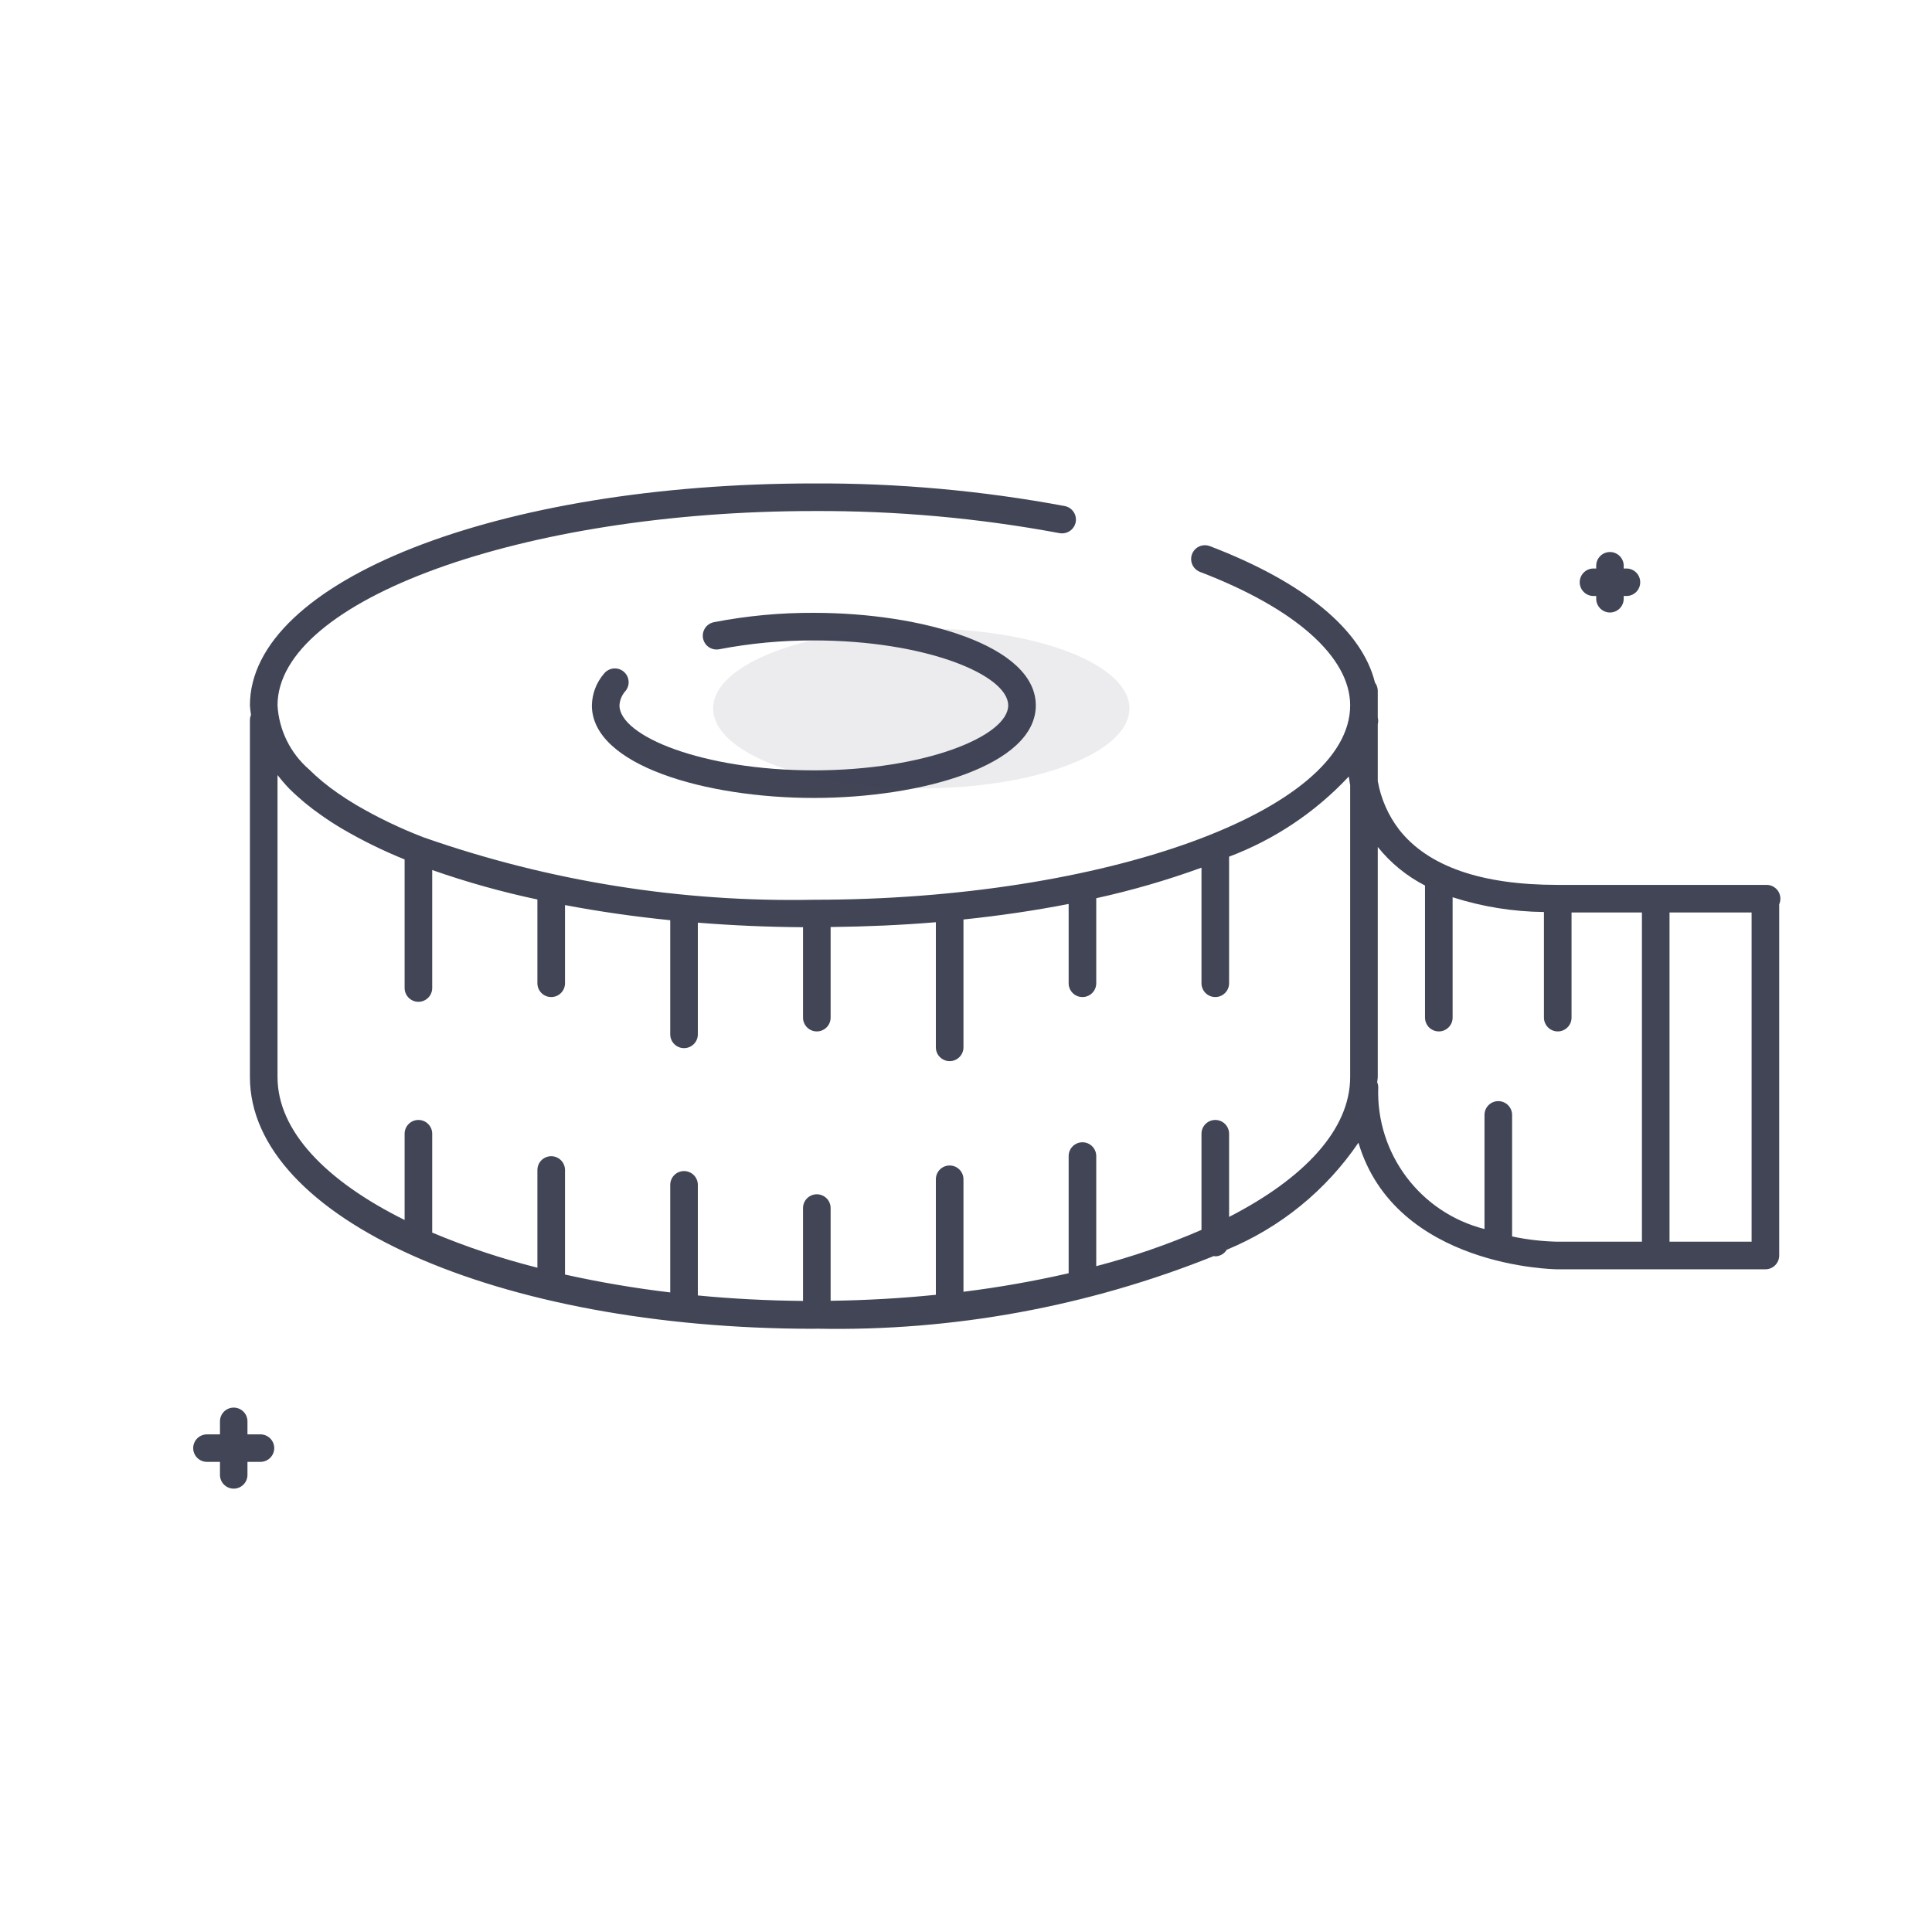 <?xml version="1.0" encoding="UTF-8"?>
<svg width="70px" height="70px" viewBox="0 0 70 70" version="1.1" xmlns="http://www.w3.org/2000/svg" xmlns:xlink="http://www.w3.org/1999/xlink">
    <!-- Generator: sketchtool 52.5 (67469) - http://www.bohemiancoding.com/sketch -->
    <title>62D63FA7-620D-46D3-826D-DE8D89DA01D1</title>
    <desc>Created with sketchtool.</desc>
    <g id="Symbols" stroke="none" stroke-width="1" fill="none" fill-rule="evenodd">
        <g id="03-service-icons/measure/red" fill="#414556">
            <g id="measurements-red@1x" transform="translate(7, 17)">
                <path d="M15.592,7.33 C15.378,7.156 15.064,7.189 14.889,7.402 C14.61,7.723 14.453,8.132 14.445,8.558 C14.445,10.735 18.589,11.911 22.487,11.911 C26.385,11.911 30.529,10.735 30.529,8.558 C30.529,6.38 26.385,5.204 22.487,5.204 C21.272,5.198 20.06,5.312 18.867,5.543 C18.691,5.577 18.547,5.703 18.49,5.872 C18.432,6.042 18.469,6.229 18.587,6.364 C18.706,6.498 18.887,6.559 19.062,6.523 C20.191,6.307 21.338,6.2 22.487,6.204 C26.517,6.204 29.529,7.446 29.529,8.558 C29.529,9.669 26.517,10.911 22.487,10.911 C18.457,10.911 15.445,9.669 15.445,8.558 C15.456,8.363 15.533,8.178 15.665,8.033 C15.748,7.93 15.788,7.799 15.774,7.667 C15.761,7.535 15.695,7.414 15.592,7.33 Z" id="Shape" fill-rule="nonzero"></path>
                <path d="M57.007,15.061 L49.422,15.061 C46.66,15.061 44.731,14.386 43.69,13.055 C43.296,12.539 43.032,11.937 42.919,11.299 L42.919,9.241 L42.922,9.227 C42.939,9.151 42.938,9.072 42.919,8.997 L42.919,8.019 C42.916,7.915 42.881,7.815 42.818,7.732 C42.35,5.832 40.268,4.1 36.837,2.788 C36.67,2.723 36.482,2.753 36.342,2.865 C36.203,2.978 36.135,3.157 36.163,3.333 C36.192,3.51 36.312,3.658 36.48,3.722 C39.936,5.044 41.919,6.807 41.919,8.558 C41.919,12.375 33.02,15.6 22.487,15.6 C17.682,15.695 12.898,14.931 8.362,13.344 L8.342,13.337 C7.496,13.011 6.678,12.618 5.896,12.16 C5.662,12.021 5.439,11.877 5.228,11.729 C4.859,11.474 4.512,11.188 4.193,10.873 C3.517,10.286 3.107,9.451 3.055,8.558 C3.055,4.74 11.954,1.516 22.487,1.516 C25.473,1.502 28.454,1.77 31.389,2.317 C31.66,2.366 31.92,2.189 31.974,1.92 C32.026,1.649 31.848,1.387 31.577,1.335 C28.579,0.776 25.536,0.502 22.487,0.516 C11.03,0.516 2.055,4.048 2.055,8.558 C2.063,8.673 2.076,8.788 2.095,8.902 C2.069,8.963 2.055,9.03 2.055,9.097 L2.055,22.024 C2.055,27.138 11.03,31.144 22.487,31.144 C22.52,31.144 22.552,31.141 22.585,31.141 L22.595,31.144 L22.609,31.141 C27.528,31.238 32.416,30.342 36.982,28.508 C36.998,28.513 37.015,28.516 37.032,28.519 C37.202,28.517 37.359,28.427 37.447,28.281 C39.383,27.482 41.042,26.134 42.219,24.402 C43.56,28.922 49.355,28.989 49.422,28.989 L56.964,28.989 C57.096,28.989 57.223,28.937 57.317,28.843 C57.411,28.749 57.464,28.622 57.464,28.489 L57.464,15.764 C57.532,15.609 57.518,15.43 57.426,15.288 C57.333,15.146 57.176,15.061 57.007,15.061 L57.007,15.061 Z M37.532,27.091 L37.532,24.078 C37.532,23.802 37.308,23.578 37.032,23.578 C36.756,23.578 36.532,23.802 36.532,24.078 L36.532,27.561 C35.297,28.097 34.022,28.536 32.719,28.875 L32.719,24.887 C32.719,24.611 32.496,24.387 32.219,24.387 C31.943,24.387 31.719,24.611 31.719,24.887 L31.719,29.132 C30.461,29.42 29.189,29.644 27.908,29.803 L27.908,25.728 C27.908,25.451 27.684,25.228 27.408,25.228 C27.132,25.228 26.908,25.451 26.908,25.728 L26.908,29.913 C25.673,30.039 24.399,30.112 23.095,30.13 L23.095,26.771 C23.095,26.495 22.872,26.271 22.595,26.271 C22.319,26.271 22.095,26.495 22.095,26.771 L22.095,30.135 C20.793,30.123 19.519,30.056 18.284,29.937 L18.284,25.93 C18.284,25.654 18.06,25.43 17.784,25.43 C17.508,25.43 17.284,25.654 17.284,25.93 L17.284,29.827 C16.003,29.675 14.73,29.459 13.471,29.179 L13.471,25.392 C13.471,25.115 13.248,24.892 12.971,24.892 C12.695,24.892 12.471,25.115 12.471,25.392 L12.471,28.931 C11.171,28.603 9.897,28.179 8.66,27.66 L8.66,24.078 C8.66,23.802 8.436,23.578 8.16,23.578 C7.884,23.578 7.66,23.802 7.66,24.078 L7.66,27.202 C4.803,25.785 3.055,23.972 3.055,22.024 L3.055,11.081 C3.19,11.255 3.333,11.421 3.486,11.58 C3.846,11.936 4.237,12.259 4.654,12.547 C4.883,12.709 5.126,12.867 5.384,13.02 C6.114,13.448 6.875,13.822 7.66,14.139 L7.66,18.797 C7.66,19.073 7.884,19.297 8.16,19.297 C8.436,19.297 8.66,19.073 8.66,18.797 L8.66,14.523 C9.906,14.96 11.179,15.316 12.471,15.59 L12.471,18.625 C12.471,18.901 12.695,19.125 12.971,19.125 C13.248,19.125 13.471,18.901 13.471,18.625 L13.471,15.793 C14.687,16.023 15.961,16.208 17.284,16.341 L17.284,20.476 C17.284,20.752 17.508,20.976 17.784,20.976 C18.06,20.976 18.284,20.752 18.284,20.476 L18.284,16.43 C19.525,16.53 20.799,16.586 22.095,16.595 L22.095,19.87 C22.095,20.146 22.319,20.37 22.595,20.37 C22.872,20.37 23.095,20.146 23.095,19.87 L23.095,16.588 C24.403,16.573 25.679,16.517 26.908,16.414 L26.908,20.947 C26.908,21.223 27.132,21.447 27.408,21.447 C27.684,21.447 27.908,21.223 27.908,20.947 L27.908,16.315 C29.241,16.176 30.515,15.987 31.719,15.752 L31.719,18.625 C31.719,18.901 31.943,19.125 32.219,19.125 C32.496,19.125 32.719,18.901 32.719,18.625 L32.719,15.544 C34.013,15.26 35.287,14.89 36.532,14.437 L36.532,18.625 C36.532,18.901 36.756,19.125 37.032,19.125 C37.308,19.125 37.532,18.901 37.532,18.625 L37.532,14.039 C39.181,13.417 40.665,12.423 41.868,11.135 C41.882,11.238 41.899,11.342 41.919,11.449 L41.919,22.024 C41.919,23.922 40.258,25.691 37.532,27.091 Z M47.786,27.799 L47.786,23.396 C47.786,23.12 47.562,22.896 47.286,22.896 C47.01,22.896 46.786,23.12 46.786,23.396 L46.786,27.53 C44.456,26.938 42.853,24.802 42.936,22.399 C42.936,22.335 42.923,22.271 42.898,22.211 C42.901,22.148 42.919,22.087 42.919,22.024 L42.919,13.687 C43.385,14.268 43.968,14.744 44.631,15.084 L44.631,19.87 C44.631,20.146 44.854,20.37 45.131,20.37 C45.407,20.37 45.631,20.146 45.631,19.87 L45.631,15.509 C46.701,15.852 47.816,16.032 48.94,16.044 L48.94,19.87 C48.94,20.146 49.164,20.37 49.44,20.37 C49.716,20.37 49.94,20.146 49.94,19.87 L49.94,16.061 L52.49,16.061 L52.49,27.989 L49.423,27.989 C48.872,27.977 48.324,27.913 47.786,27.799 Z M56.464,27.989 L53.49,27.989 L53.49,16.061 L56.464,16.061 L56.464,27.989 Z" id="Shape" fill-rule="nonzero"></path>
                <ellipse id="Oval" fill-rule="nonzero" opacity="0.1" cx="26.379" cy="8.667" rx="7.542" ry="2.898"></ellipse>
                <path d="M0.498,35.966 L0.97,35.966 L0.97,36.438 C0.97,36.713 1.193,36.936 1.468,36.936 C1.742,36.936 1.966,36.713 1.966,36.438 L1.966,35.966 L2.437,35.966 C2.713,35.966 2.936,35.742 2.936,35.468 C2.936,35.194 2.713,34.97 2.437,34.97 L1.966,34.97 L1.966,34.498 C1.966,34.223 1.742,34 1.468,34 C1.193,34 0.97,34.223 0.97,34.498 L0.97,34.97 L0.498,34.97 C0.223,34.97 0,35.194 0,35.468 C0,35.742 0.223,35.966 0.498,35.966" id="Fill-21"></path>
                <path d="M51.332,5.192 C51.606,5.192 51.83,4.968 51.83,4.694 L51.83,4.594 L51.93,4.594 C52.205,4.594 52.428,4.371 52.428,4.096 C52.428,3.821 52.205,3.598 51.93,3.598 L51.83,3.598 L51.83,3.498 C51.83,3.223 51.606,3.001 51.332,3.001 C51.057,3.001 50.834,3.223 50.834,3.498 L50.834,3.598 L50.734,3.598 C50.46,3.598 50.236,3.821 50.236,4.096 C50.236,4.371 50.46,4.594 50.734,4.594 L50.834,4.594 L50.834,4.694 C50.834,4.968 51.057,5.192 51.332,5.192" id="Fill-29"></path>
            </g>
        </g>
    </g>
</svg>